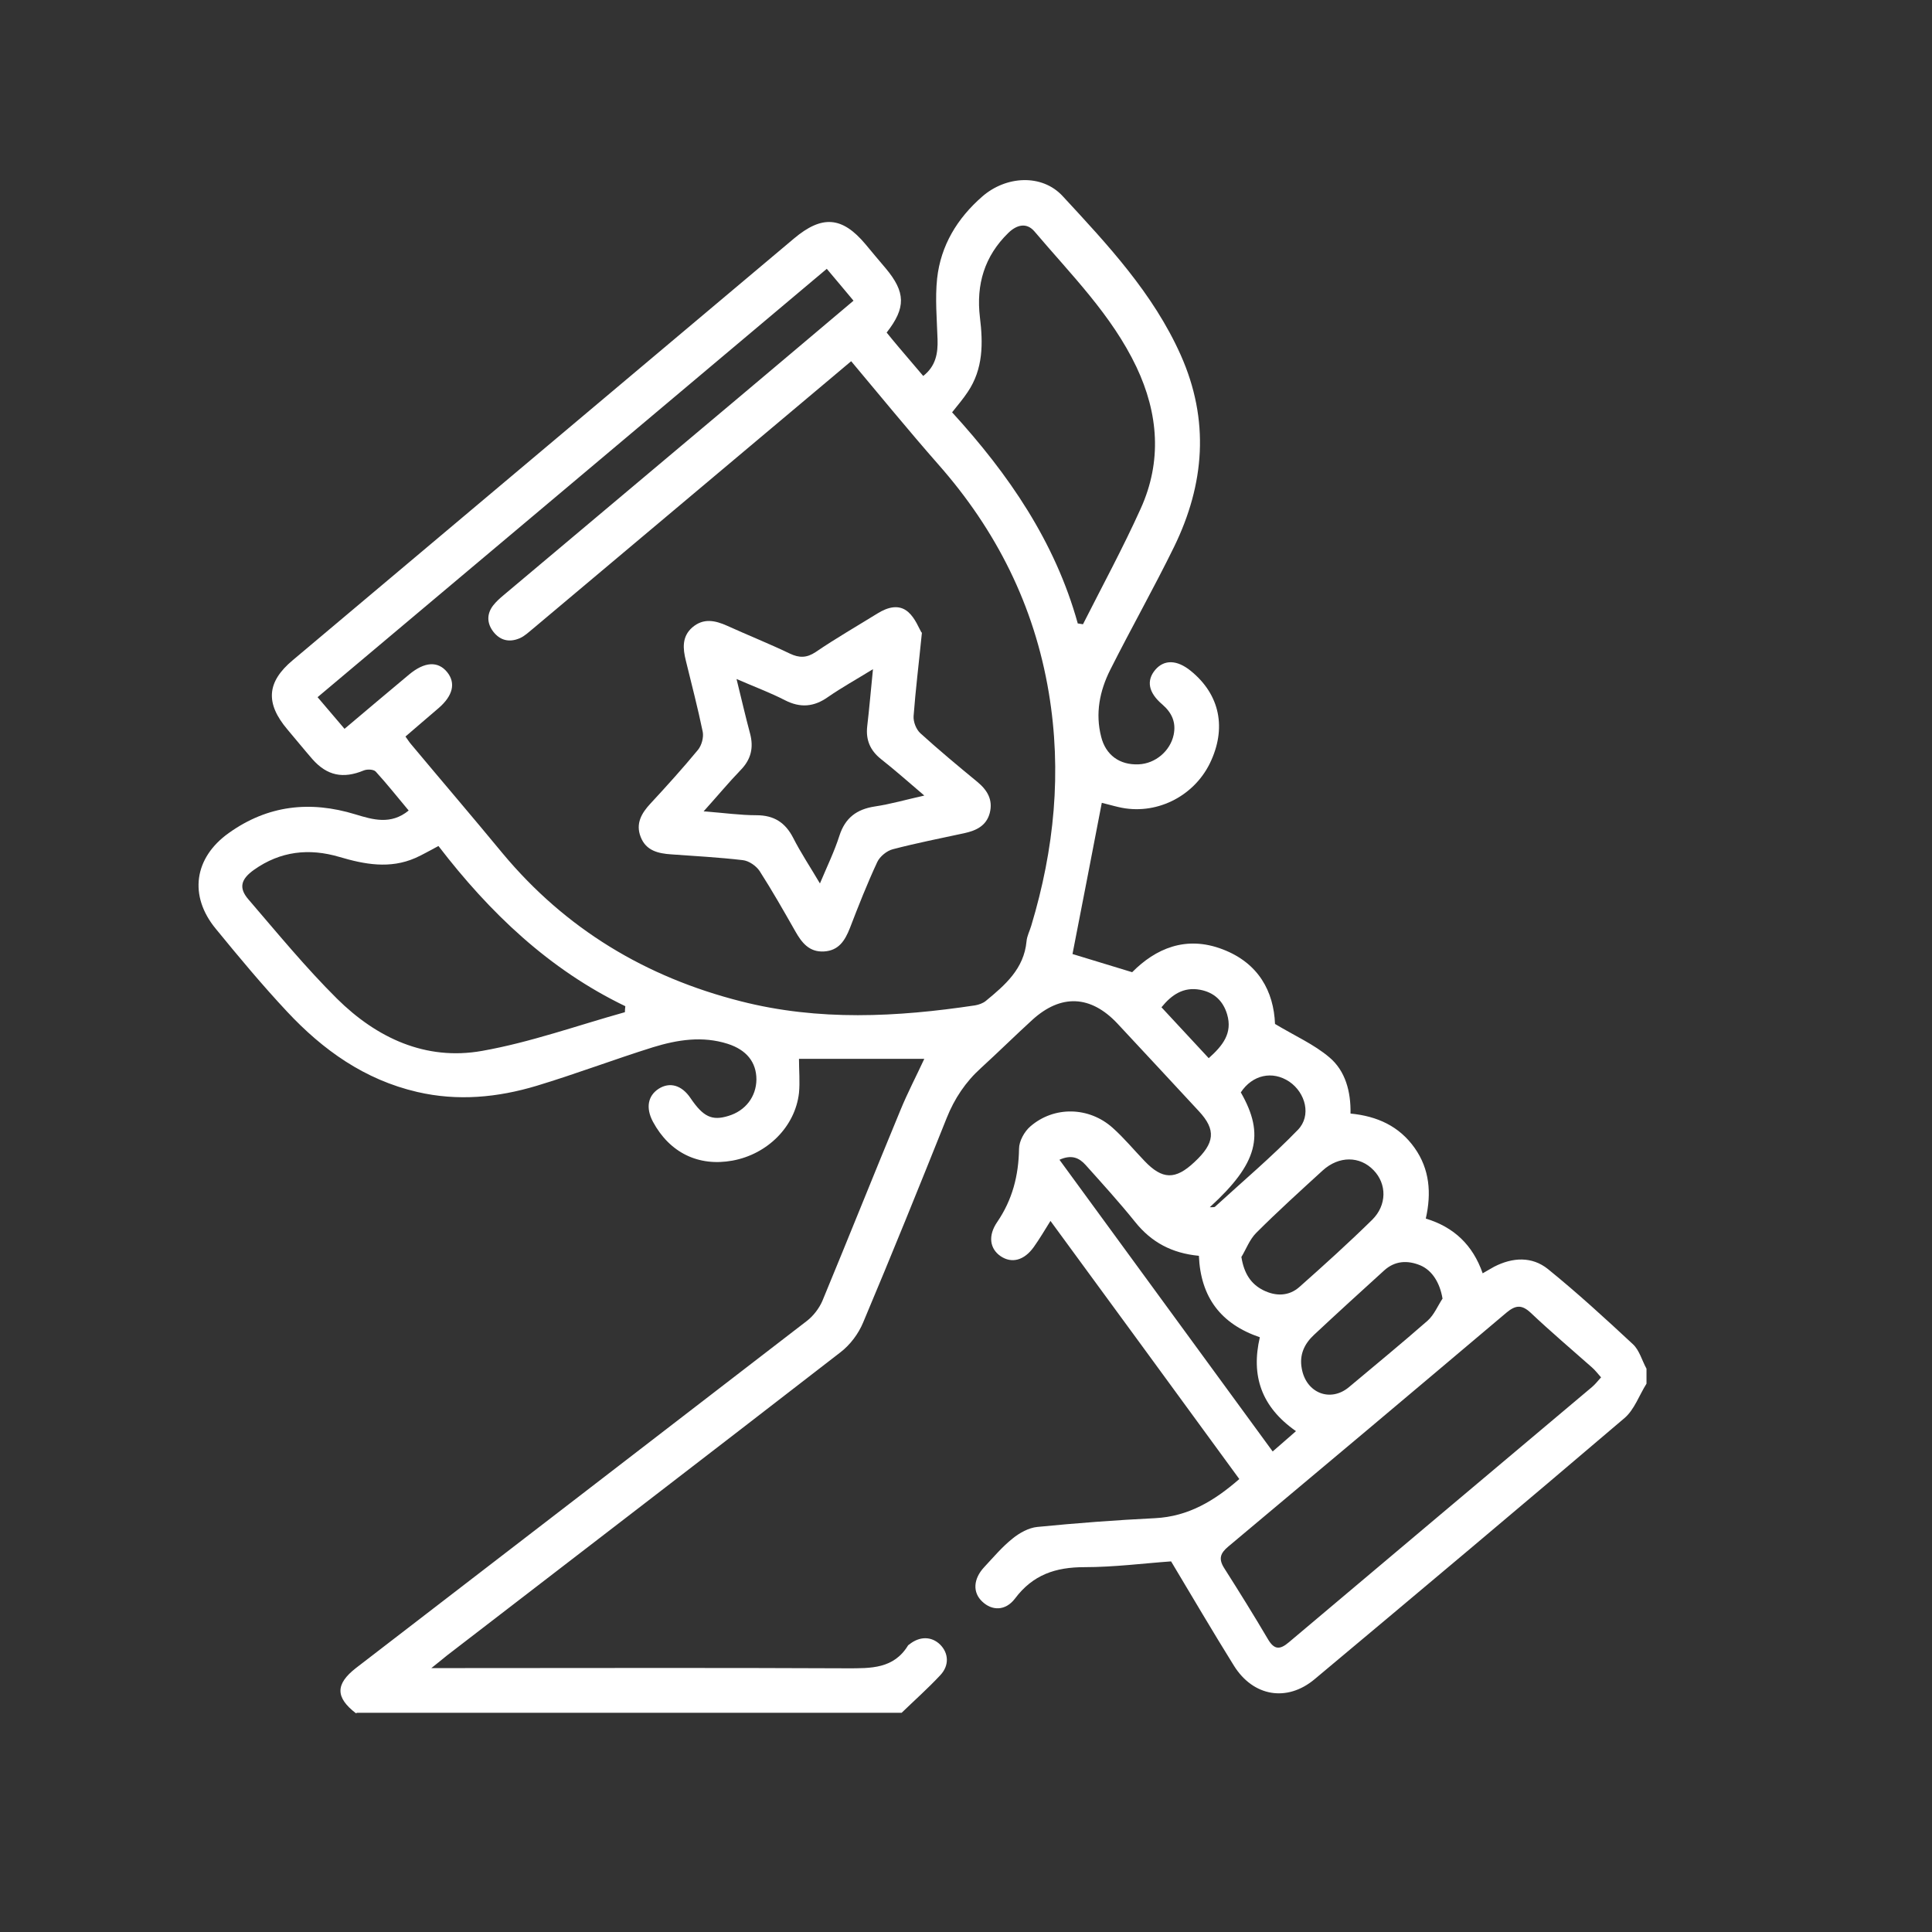 <?xml version="1.0" encoding="UTF-8"?>
<svg id="Capa_1" data-name="Capa 1" xmlns="http://www.w3.org/2000/svg" viewBox="0 0 90.34 90.34">
  <rect x="0" y="0" width="90.34" height="90.34" fill="#333333" stroke="none"/>
  <defs>
    <style>
      .cls-1 {
        fill: #fff;
      }
    </style>
  </defs>
  <g id="KxTM7o.tif">
    <g>
      <path class="cls-1" d="M16.64,80.11c-.96-.74-.96-1.36,0-2.11,7.04-5.42,14.08-10.83,21.11-16.25.29-.23.55-.57.7-.91,1.23-2.97,2.42-5.95,3.65-8.92.34-.83.76-1.63,1.12-2.41h-5.86c0,.54.05,1.08,0,1.6-.18,1.57-1.47,2.86-3.11,3.16-1.59.29-2.94-.37-3.72-1.82-.34-.64-.24-1.21.27-1.54.52-.33,1.08-.17,1.49.44.59.87,1,1.07,1.77.83.8-.24,1.3-.9,1.31-1.7,0-.82-.47-1.39-1.34-1.67-1.19-.38-2.36-.19-3.5.16-1.82.57-3.61,1.25-5.43,1.8-1.83.55-3.69.73-5.59.29-2.46-.57-4.41-1.96-6.09-3.76-1.16-1.24-2.25-2.55-3.33-3.87-1.27-1.54-1.02-3.32.61-4.48,1.82-1.3,3.8-1.52,5.92-.87.82.25,1.66.5,2.49-.18-.52-.62-1.01-1.24-1.54-1.82-.1-.11-.41-.12-.57-.05-.95.39-1.7.25-2.39-.53-.4-.46-.78-.93-1.17-1.39-1.04-1.23-.97-2.22.25-3.24,3.55-2.99,7.1-5.97,10.65-8.96,4.26-3.59,8.53-7.17,12.79-10.76,1.31-1.1,2.25-1.03,3.34.27.31.38.63.75.94,1.12.94,1.12.96,1.85.05,3.01.19.23.37.46.57.69.37.44.75.88,1.14,1.34.59-.46.69-1.06.67-1.71-.03-.95-.12-1.91-.02-2.85.17-1.54.94-2.81,2.11-3.83,1.11-.97,2.79-1.07,3.76-.02,2.1,2.27,4.23,4.54,5.52,7.43,1.36,3.05,1.12,6.04-.31,8.97-.95,1.94-2.02,3.83-2.99,5.76-.49.98-.7,2.03-.42,3.12.21.85.86,1.33,1.75,1.29.78-.03,1.48-.62,1.64-1.38.12-.58-.08-1.03-.53-1.42-.66-.56-.75-1.12-.33-1.62.42-.49,1.02-.47,1.66.05,1.37,1.11,1.69,2.69.89,4.33-.78,1.58-2.56,2.44-4.26,2.04-.27-.06-.53-.14-.79-.2-.46,2.4-.92,4.76-1.37,7.07.85.26,1.75.53,2.79.85,1.09-1.1,2.51-1.73,4.23-1.07,1.68.64,2.39,1.97,2.45,3.49.93.56,1.82.95,2.54,1.56.75.63,1.01,1.6.99,2.63,1.25.12,2.28.59,3,1.61.7.99.79,2.11.52,3.3,1.32.4,2.2,1.24,2.66,2.56.2-.11.37-.22.54-.31.86-.44,1.76-.49,2.51.11,1.37,1.11,2.68,2.31,3.98,3.52.3.28.42.76.63,1.14v.7c-.34.54-.57,1.22-1.03,1.61-4.81,4.1-9.65,8.16-14.49,12.21-1.29,1.08-2.87.81-3.77-.63-.99-1.59-1.94-3.21-2.94-4.88-1.27.09-2.66.27-4.05.27-1.35,0-2.41.35-3.25,1.47-.45.59-1.08.57-1.53.14-.45-.42-.43-1.05.09-1.61.43-.46.84-.95,1.33-1.34.32-.26.75-.5,1.15-.54,1.83-.18,3.67-.32,5.51-.41,1.56-.08,2.77-.81,3.94-1.83-2.94-4.03-5.87-8.03-8.83-12.07-.28.45-.51.84-.78,1.22-.45.63-1.03.78-1.55.43-.51-.35-.6-.96-.16-1.6.71-1.04,1-2.17,1.02-3.42,0-.36.25-.81.53-1.05,1.11-.96,2.74-.92,3.84.06.54.48,1,1.04,1.5,1.56.83.87,1.44.89,2.33.05.96-.89,1.02-1.51.21-2.38-1.27-1.37-2.54-2.74-3.81-4.1-1.25-1.33-2.64-1.39-3.98-.17-.81.74-1.59,1.51-2.4,2.25-.72.65-1.24,1.43-1.6,2.33-1.28,3.2-2.57,6.39-3.91,9.57-.22.53-.61,1.05-1.07,1.4-6.12,4.74-12.26,9.45-18.39,14.17-.2.16-.4.33-.73.59.45,0,.71,0,.96,0,6.16,0,12.31-.02,18.47.01,1.12,0,2.19.03,2.86-1.07.01-.02.04-.03.05-.04.49-.4,1.05-.39,1.45,0,.4.4.44.98,0,1.44-.57.61-1.2,1.17-1.8,1.75h-25.46ZM38.66,12.57c-7.97,6.71-15.88,13.36-23.81,20.03.46.54.85,1,1.26,1.48,1.05-.89,2.03-1.71,3.02-2.54.72-.6,1.35-.64,1.78-.11.41.51.27,1.1-.4,1.68-.51.44-1.02.87-1.55,1.33.11.15.18.27.27.37,1.42,1.7,2.86,3.38,4.27,5.09,2.95,3.54,6.69,5.79,11.14,6.92,3.64.93,7.3.74,10.96.19.17-.03.37-.1.5-.21.9-.74,1.78-1.5,1.9-2.78.02-.25.15-.49.22-.73,1.08-3.58,1.44-7.2.82-10.91-.68-4.06-2.45-7.59-5.17-10.67-1.38-1.57-2.7-3.19-4.07-4.82-.37.31-.69.58-1.01.85-4.62,3.88-9.24,7.77-13.86,11.65-.2.16-.39.35-.62.45-.48.21-.92.12-1.25-.31-.3-.4-.3-.83,0-1.22.14-.18.32-.34.5-.49,3.64-3.06,7.28-6.12,10.92-9.18,1.8-1.51,3.59-3.03,5.43-4.58-.42-.5-.8-.96-1.25-1.49ZM74.87,64.41c-.16-.18-.28-.34-.43-.47-.96-.85-1.94-1.68-2.87-2.56-.42-.39-.71-.35-1.13,0-4.33,3.66-8.66,7.3-13.01,10.94-.37.31-.46.57-.19,1,.7,1.1,1.39,2.21,2.05,3.33.3.51.57.49.98.14,4.72-3.98,9.45-7.96,14.18-11.94.14-.12.25-.26.41-.44ZM50.39,29.15c.08.01.16.03.25.04.91-1.8,1.87-3.57,2.7-5.41,1-2.21.83-4.44-.2-6.62-1.16-2.44-3.06-4.32-4.77-6.34-.37-.43-.83-.31-1.22.07-1.12,1.09-1.51,2.42-1.33,3.94.15,1.22.16,2.42-.57,3.5-.21.32-.47.62-.73.95,2.65,2.9,4.81,6.05,5.87,9.85ZM20.5,39.56c-.42.22-.74.41-1.08.56-1.19.52-2.37.3-3.55-.05-1.42-.42-2.76-.27-3.99.6-.62.44-.73.85-.26,1.39,1.35,1.57,2.67,3.18,4.14,4.64,1.85,1.83,4.14,2.91,6.78,2.44,2.26-.4,4.46-1.19,6.68-1.81,0-.09.01-.19.02-.28-3.57-1.72-6.34-4.37-8.73-7.48ZM56.05,58.72c-1.25-.12-2.21-.63-2.97-1.58-.74-.92-1.54-1.8-2.32-2.67-.29-.32-.64-.5-1.22-.24,3.35,4.58,6.64,9.09,9.97,13.64.4-.35.74-.64,1.09-.95-1.62-1.13-2.11-2.59-1.69-4.39-1.82-.62-2.77-1.87-2.85-3.81ZM58.05,58.79c.12.75.44,1.25,1.02,1.54.58.29,1.2.29,1.7-.16,1.15-1.02,2.29-2.05,3.39-3.13.7-.69.69-1.68.07-2.32-.64-.67-1.62-.68-2.38.01-1.05.96-2.1,1.91-3.11,2.92-.31.31-.47.76-.7,1.14ZM67.45,60.71c-.12-.71-.47-1.3-1.03-1.54-.6-.25-1.19-.22-1.69.23-1.1,1-2.2,2-3.29,3.02-.45.42-.69.93-.57,1.57.2,1.15,1.34,1.6,2.21.87,1.23-1.03,2.47-2.05,3.68-3.11.3-.27.47-.69.7-1.04ZM56.57,56.45c.15,0,.21,0,.24-.02,1.3-1.19,2.65-2.33,3.88-3.6.64-.66.36-1.73-.4-2.25-.79-.53-1.73-.32-2.27.5,1.14,1.99.79,3.32-1.44,5.36ZM56.52,49.48c.66-.59,1.12-1.17.86-2.05-.19-.64-.62-1.03-1.27-1.15-.77-.14-1.32.23-1.8.82.74.8,1.45,1.56,2.21,2.38Z"/>
      <path class="cls-1" d="M43.11,29.57c-.15,1.5-.3,2.7-.39,3.91-.02.27.12.63.32.81.86.78,1.76,1.53,2.66,2.27.47.39.74.84.58,1.46-.16.6-.64.82-1.19.94-1.11.24-2.23.46-3.34.75-.28.07-.61.34-.73.6-.47,1.01-.88,2.05-1.28,3.09-.23.58-.52,1.05-1.21,1.09-.69.04-1.04-.41-1.34-.94-.54-.95-1.08-1.9-1.67-2.82-.16-.24-.5-.48-.79-.51-1.11-.13-2.23-.19-3.34-.27-.61-.04-1.18-.17-1.43-.81-.25-.63.04-1.12.46-1.57.76-.82,1.51-1.65,2.22-2.51.17-.21.27-.58.22-.84-.23-1.12-.52-2.22-.79-3.33-.14-.56-.19-1.12.3-1.55.52-.45,1.07-.33,1.63-.08.97.44,1.97.84,2.93,1.3.44.21.79.21,1.21-.07.94-.64,1.93-1.21,2.9-1.81.47-.29,1-.44,1.43-.06.33.29.5.76.62.96ZM32.92,37.94c.93.07,1.69.18,2.45.18.82,0,1.35.34,1.72,1.06.35.69.79,1.35,1.25,2.13.35-.83.68-1.51.91-2.23.27-.84.81-1.24,1.66-1.37.74-.11,1.46-.32,2.31-.51-.75-.64-1.37-1.19-2.03-1.71-.5-.4-.71-.89-.64-1.52.1-.85.17-1.7.27-2.68-.76.47-1.45.85-2.1,1.3-.66.47-1.3.52-2.02.15-.68-.35-1.41-.62-2.26-.99.24.97.42,1.76.63,2.54.18.67.05,1.22-.44,1.72-.56.58-1.08,1.21-1.73,1.93Z"/>
    </g>
  </g>
</svg>
